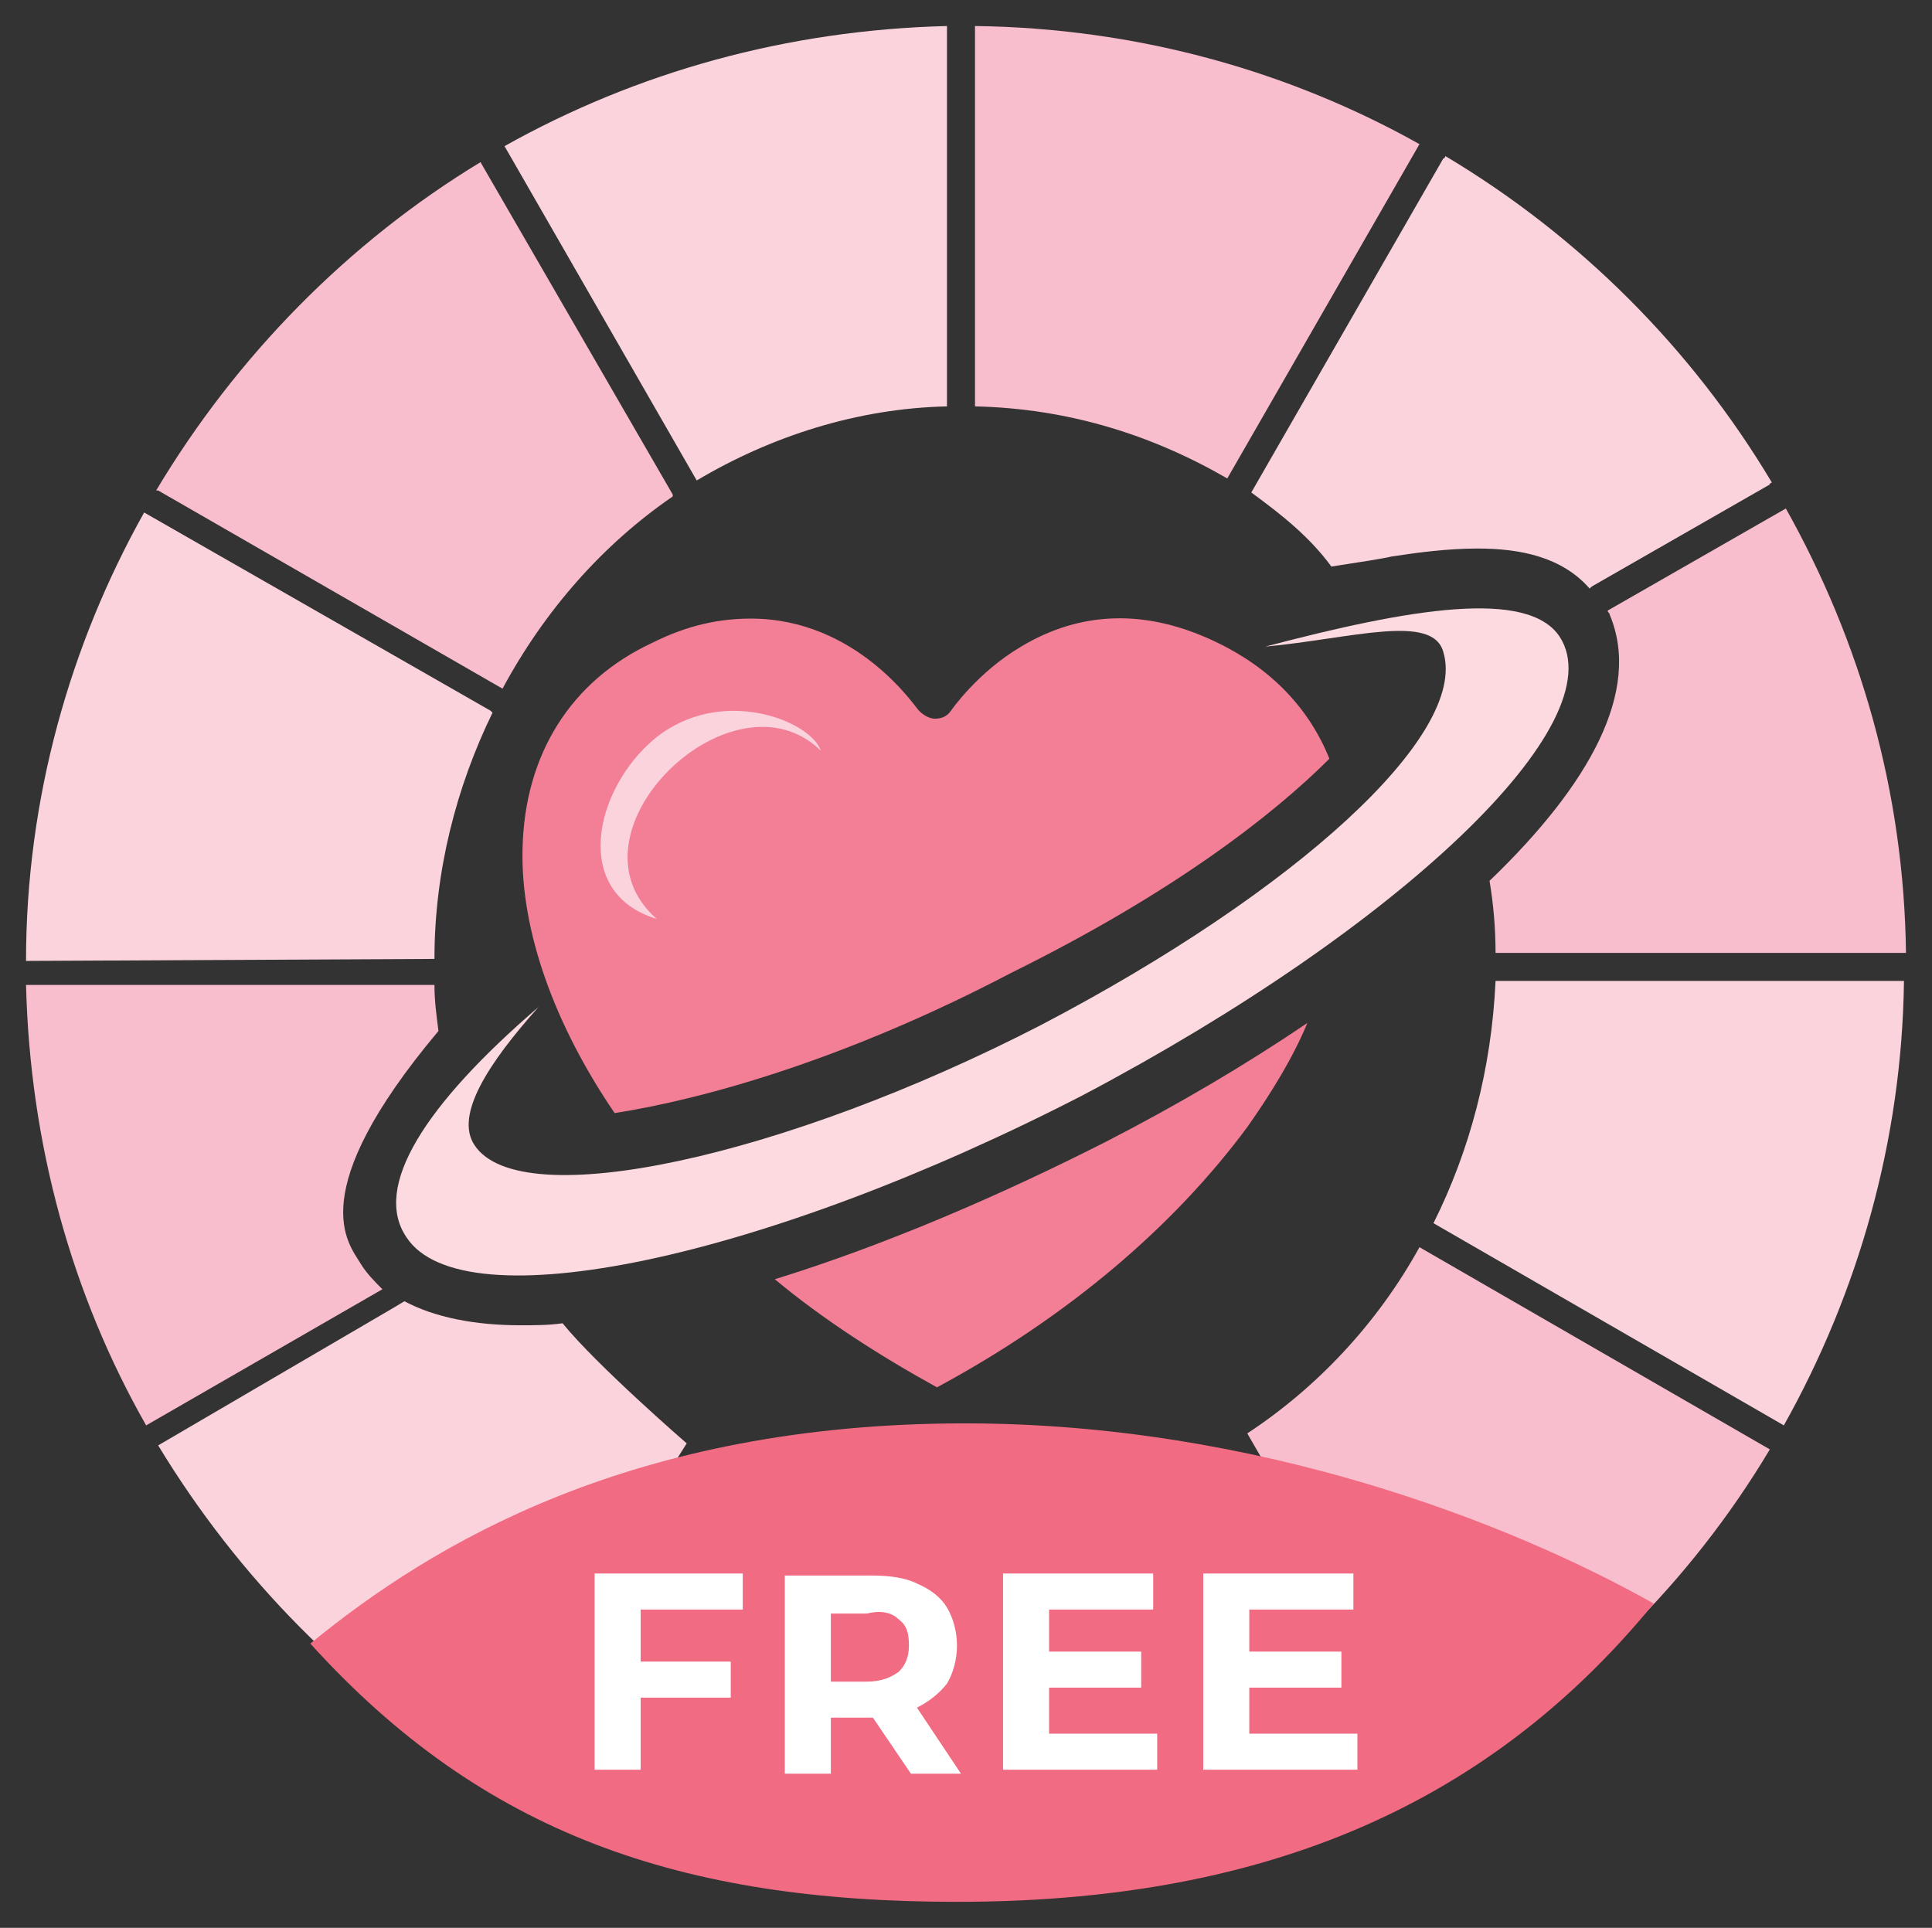 <?xml version="1.0" encoding="utf-8"?>
<!-- Generator: Adobe Illustrator 26.3.1, SVG Export Plug-In . SVG Version: 6.00 Build 0)  -->
<svg version="1.1" id="Layer_1" xmlns="http://www.w3.org/2000/svg" xmlns:xlink="http://www.w3.org/1999/xlink" x="0px" y="0px"
	 viewBox="0 0 96.5 96.3" style="enable-background:new 0 0 96.5 96.3;" xml:space="preserve">
<rect x="0" y="0" width="96.5" height="96.3" fill="#333333" stroke="none"/>
<style type="text/css">
	.st0{fill:#FBD3DD;}
	.st1{fill:#F9BECD;}
	.st2{fill:#F37F96;}
	.st3{fill:#FFFFFF;}
	.st4{fill:#FCDADF;}
	.st5{fill:#F16B83;}
</style>
<g>
	<path class="st0" d="M28.1,66.1c-0.7,0.1-1.4,0.1-2.1,0.1c-2.3,0-4.3-0.4-5.8-1.2l-0.5,0.3L7.9,72.2c4,6.6,9.5,12.2,16.1,16.2
		l10.3-16.3C34.3,72.1,29.8,68.2,28.1,66.1z"/>
	<path class="st1" d="M70.9,7.2c-6.6-3.7-14.2-5.8-22.2-5.9v0v19v0c4.6,0.1,8.8,1.4,12.6,3.6L70.9,7.2z"/>
	<path class="st0" d="M47.3,20.3L47.3,20.3v-19c-8,0.2-15.5,2.3-22.1,6l9.6,16.7C38.5,21.8,42.8,20.4,47.3,20.3z"/>
	<path class="st1" d="M25.1,34.4c2.1-3.9,5-7.2,8.5-9.6l0-0.1L24,8.1c-6.6,4-12.2,9.7-16.2,16.4l0.1,0L25.1,34.4z"/>
	<path class="st0" d="M21.7,47.9c0-4.4,1.1-8.6,2.9-12.3l-0.1-0.1L7.2,25.6c-3.7,6.6-5.9,14.3-5.9,22.4h0L21.7,47.9z"/>
	<path class="st1" d="M62.3,71.6L62.3,71.6l9.8,17c6.7-4,12.3-9.5,16.3-16.2L70.9,62.3C68.8,66.1,65.8,69.3,62.3,71.6z"/>
	<path class="st0" d="M71.6,61.1l17.5,10.1c3.7-6.6,5.9-14.2,6-22.2H74.7h0C74.5,53.4,73.4,57.5,71.6,61.1L71.6,61.1z"/>
	<path class="st1" d="M74.4,44c0.2,1.2,0.3,2.4,0.3,3.6h0h20.5c-0.1-8.1-2.3-15.6-6-22.2l-8.9,5.1c0,0.1,0.1,0.1,0.1,0.2
		C82,34.5,79.4,39.2,74.4,44z"/>
	<path class="st0" d="M69.6,27.7c1.3-0.2,2.8-0.4,4.3-0.4c2.1,0,4.2,0.4,5.6,2l0.1-0.1l8.9-5.1c-4-6.7-9.6-12.3-16.3-16.3l-9.6,16.7
		l0,0.1c1.5,1,2.9,2.2,4.2,3.5C67.9,28,69.2,27.7,69.6,27.7z"/>
	<path class="st1" d="M18,63.1c-0.6-1-2.9-3.5,3.9-11.6c-0.1-0.8-0.2-1.5-0.2-2.3h0H1.3c0.2,8,2.3,15.5,6,22l11.8-6.8
		C18.7,64,18.3,63.6,18,63.1z"/>
	<path class="st0" d="M62.5,24.6l9.6-16.7c6.7,4,12.3,9.6,16.3,16.3l-8.9,5.1l-0.1,0.1c-1.4-1.6-3.5-2-5.6-2c-1.5,0-3,0.2-4.3,0.4
		c-0.4,0.1-1.7,0.3-3,0.5C65.4,26.8,64,25.7,62.5,24.6L62.5,24.6z"/>
	<g>
		<path class="st2" d="M38.7,63.9c2.4,2,5.2,3.8,8.1,5.4c6.5-3.5,11.8-8,15.5-13c1.2-1.7,2.3-3.5,3-5.2c-3.1,2.1-6.5,4.1-10,5.9
			C50,59.7,44.2,62.2,38.7,63.9z"/>
		<path class="st2" d="M66.4,37.9c-1-2.5-2.9-4.5-5.6-5.8c-3.5-1.7-6.8-1.6-9.8,0.2c-2.2,1.3-3.5,3.2-3.5,3.2
			c-0.2,0.3-0.5,0.4-0.8,0.4c-0.3,0-0.6-0.2-0.8-0.4c-0.2-0.2-3.1-4.6-8.4-4.6c-1.5,0-3.1,0.3-4.9,1.2c-4.1,1.9-6.4,5.6-6.5,10.3
			c-0.1,4.1,1.6,8.8,4.6,13.2c4.5-0.7,11.6-2.7,19.8-7C58.6,44.6,63.6,40.7,66.4,37.9z"/>
		<path class="st3" d="M75.4,32.8C75.4,32.8,75.4,32.8,75.4,32.8C75.4,32.8,75.4,32.8,75.4,32.8C75.4,32.8,75.4,32.8,75.4,32.8
			C75.4,32.8,75.4,32.8,75.4,32.8z"/>
	</g>
	<g>
		<g>
			<path class="st4" d="M77.9,31.8c-1.6-2.4-7.5-1.4-14.7,0.5c4.3-0.4,8.4-1.7,8.9,0.3c1.2,4.1-7.3,11.9-20.1,18.6
				c-12.8,6.6-26,9.5-28.3,6c-1-1.5,0.7-4.1,3.2-6.9c-5.7,4.9-8.3,9-6.6,11.5c2.8,4.3,17.9,1.1,33.8-7.1
				C70,46.3,80.7,36.1,77.9,31.8z"/>
		</g>
	</g>
	<path class="st0" d="M32.7,36.9c-3,2.5-4.2,7.7,0.1,9c-4.9-4.3,3.8-12.7,8.2-8.4C40.5,36,36,34.2,32.7,36.9z"/>
	<g>
		<path class="st5" d="M15.5,82.1C24.1,91.6,34,95,47.8,95c14.7,0,26.2-4.4,34.8-14.9c-7.1-4-19.8-9-34.4-9
			C31.6,71.1,21.6,77.1,15.5,82.1z"/>
	</g>
	<g>
		<g>
			<g>
				<polygon class="st3" points="29.7,88.4 32,88.4 32,84.8 36.5,84.8 36.5,83 32,83 32,80.4 37.1,80.4 37.1,78.6 29.7,78.6 				"/>
				<path class="st3" d="M45.8,85.3c0.6-0.3,1.1-0.7,1.5-1.2c0.3-0.5,0.5-1.2,0.5-1.9c0-0.7-0.2-1.4-0.5-1.9
					c-0.3-0.5-0.8-0.9-1.5-1.2c-0.6-0.3-1.4-0.4-2.3-0.4h-4.3v9.9h2.3v-2.8h2c0,0,0.1,0,0.1,0l1.9,2.8H48L45.8,85.3
					C45.8,85.3,45.8,85.3,45.8,85.3z M44.9,80.9c0.4,0.3,0.5,0.7,0.5,1.3s-0.2,1-0.5,1.3c-0.4,0.3-0.9,0.5-1.6,0.5h-1.8v-3.4h1.8
					C44.1,80.4,44.6,80.6,44.9,80.9z"/>
				<polygon class="st3" points="52.4,84.3 57,84.3 57,82.5 52.4,82.5 52.4,80.4 57.6,80.4 57.6,78.6 50.1,78.6 50.1,88.4 
					57.8,88.4 57.8,86.6 52.4,86.6 				"/>
				<polygon class="st3" points="62.4,86.6 62.4,84.3 67,84.3 67,82.5 62.4,82.5 62.4,80.4 67.6,80.4 67.6,78.6 60.1,78.6 
					60.1,88.4 67.8,88.4 67.8,86.6 				"/>
			</g>
		</g>
	</g>
</g>
</svg>
